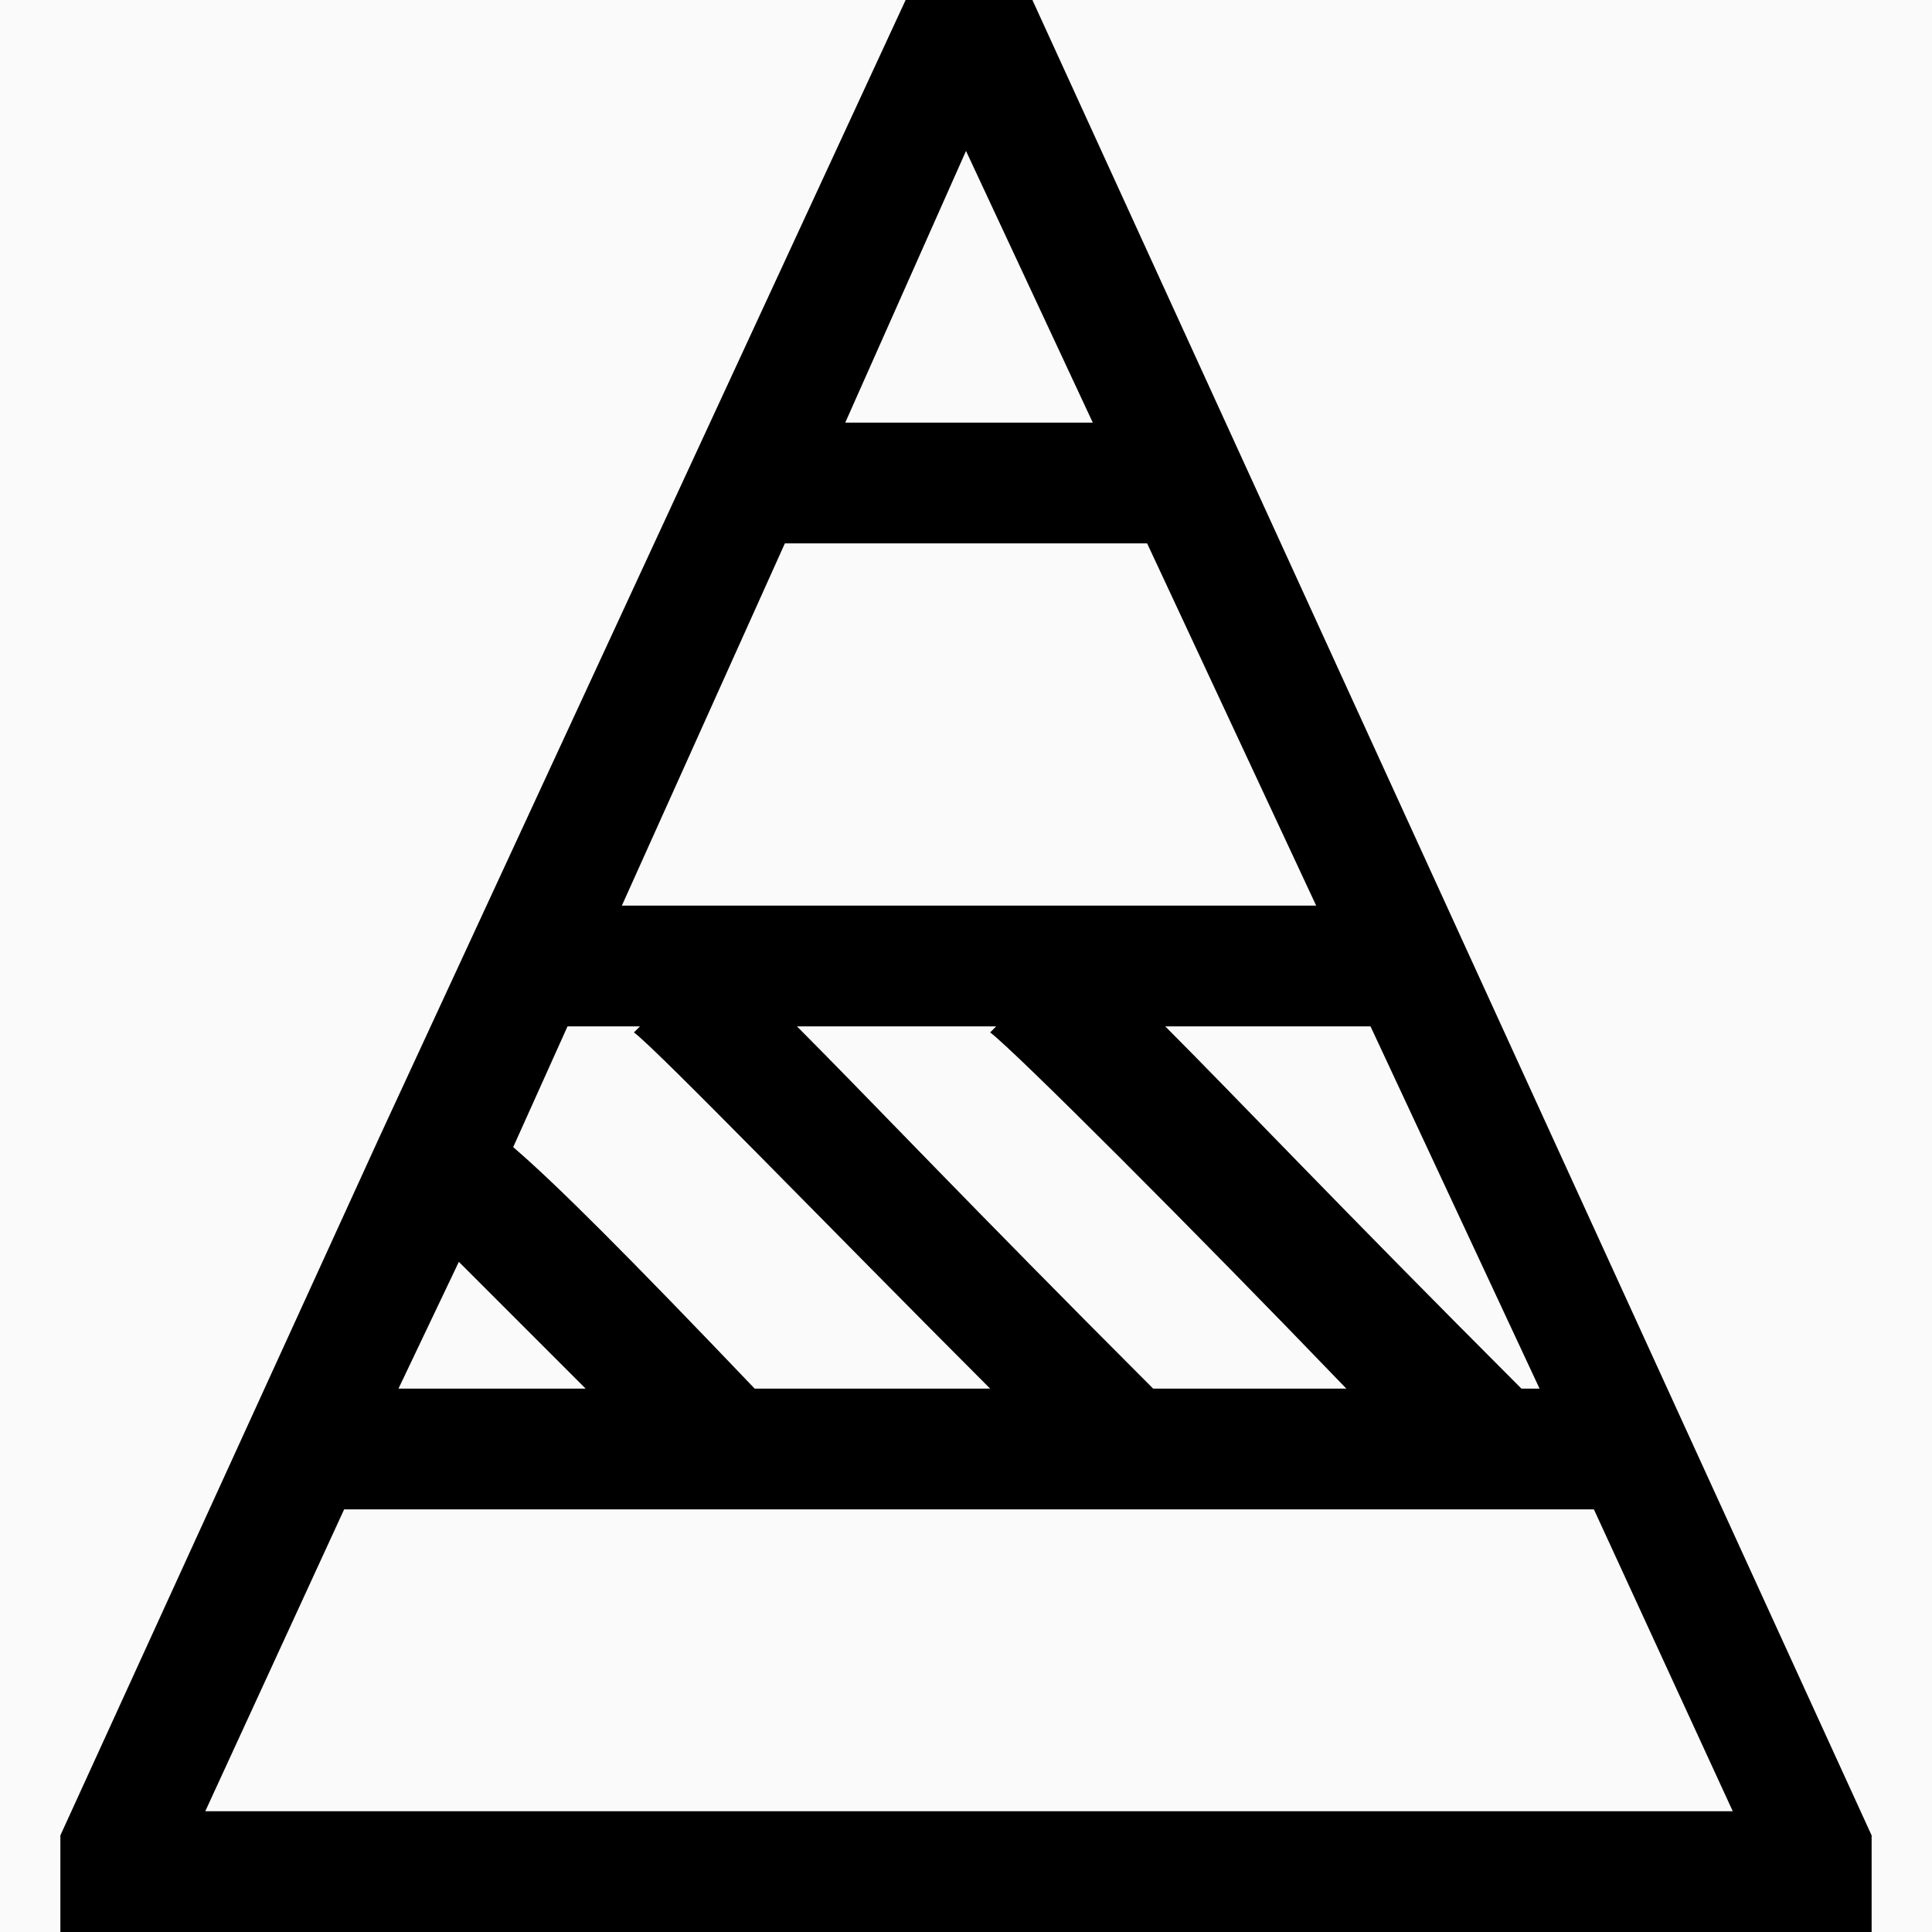 <?xml version="1.0" encoding="UTF-8"?>
<svg xmlns="http://www.w3.org/2000/svg" xmlns:xlink="http://www.w3.org/1999/xlink" width="16px" height="16px" viewBox="0 0 16 16" version="1.1">
  <!-- Generator: Sketch 61 (89581) - https://sketch.com -->
  <title>icon/荟萃分析</title>
  <desc>Created with Sketch.</desc>
  <g id="页面-1" stroke="none" stroke-width="1" fill="none" fill-rule="evenodd">
    <g id="Meta荟萃分析" transform="translate(-56, -85)">
      <rect fill="#EBEEF5" x="0" y="0" width="1440" height="845"></rect>
      <g transform="translate(18, 70)" fill="#FAFAFA">
        <rect id="Rectangle-10-Copy" x="0" y="0" width="210" height="46"></rect>
        <rect id="Rectangle-3" x="0" y="0" width="210" height="46"></rect>
      </g>
      <g id="icon/荟萃分析" transform="translate(56, 85)" fill="#000000" fill-rule="nonzero">
        <rect id="矩形" opacity="0" x="0" y="0" width="16" height="16"></rect>
        <path d="M7.5,0 L3.15,9.4 L0.5,15.2 L0.5,16 L15.5,16 L15.5,15.2 L8.55,0 L7.5,0 Z M8,1.25 L9.05,3.5 L7,3.5 L8,1.25 Z M3.8,10.45 L4.85,11.5 L3.3,11.5 L3.8,10.45 Z M6.25,11.5 C5.2,10.4 4.6,9.8 4.25,9.5 L4.7,8.5 L5.3,8.5 L5.25,8.55 C5.45,8.7 6.9,10.2 8.2,11.5 L6.25,11.5 L6.25,11.5 Z M9.55,11.5 C8.05,10 7.15,9.05 6.6,8.5 L8.25,8.5 L8.2,8.55 C8.4,8.7 9.9,10.2 11.15,11.5 L9.55,11.5 L9.55,11.5 Z M12.6,11.5 C11.1,10 10.2,9.05 9.65,8.5 L11.35,8.5 L12.75,11.5 L12.6,11.5 Z M5.15,7.5 L6.5,4.5 L9.5,4.5 L10.9,7.5 L5.15,7.5 Z M1.7,15 L2.85,12.5 L13.2,12.5 L14.35,15 L1.7,15 Z" id="形状"></path>
      </g>
    </g>
  </g>
</svg>

